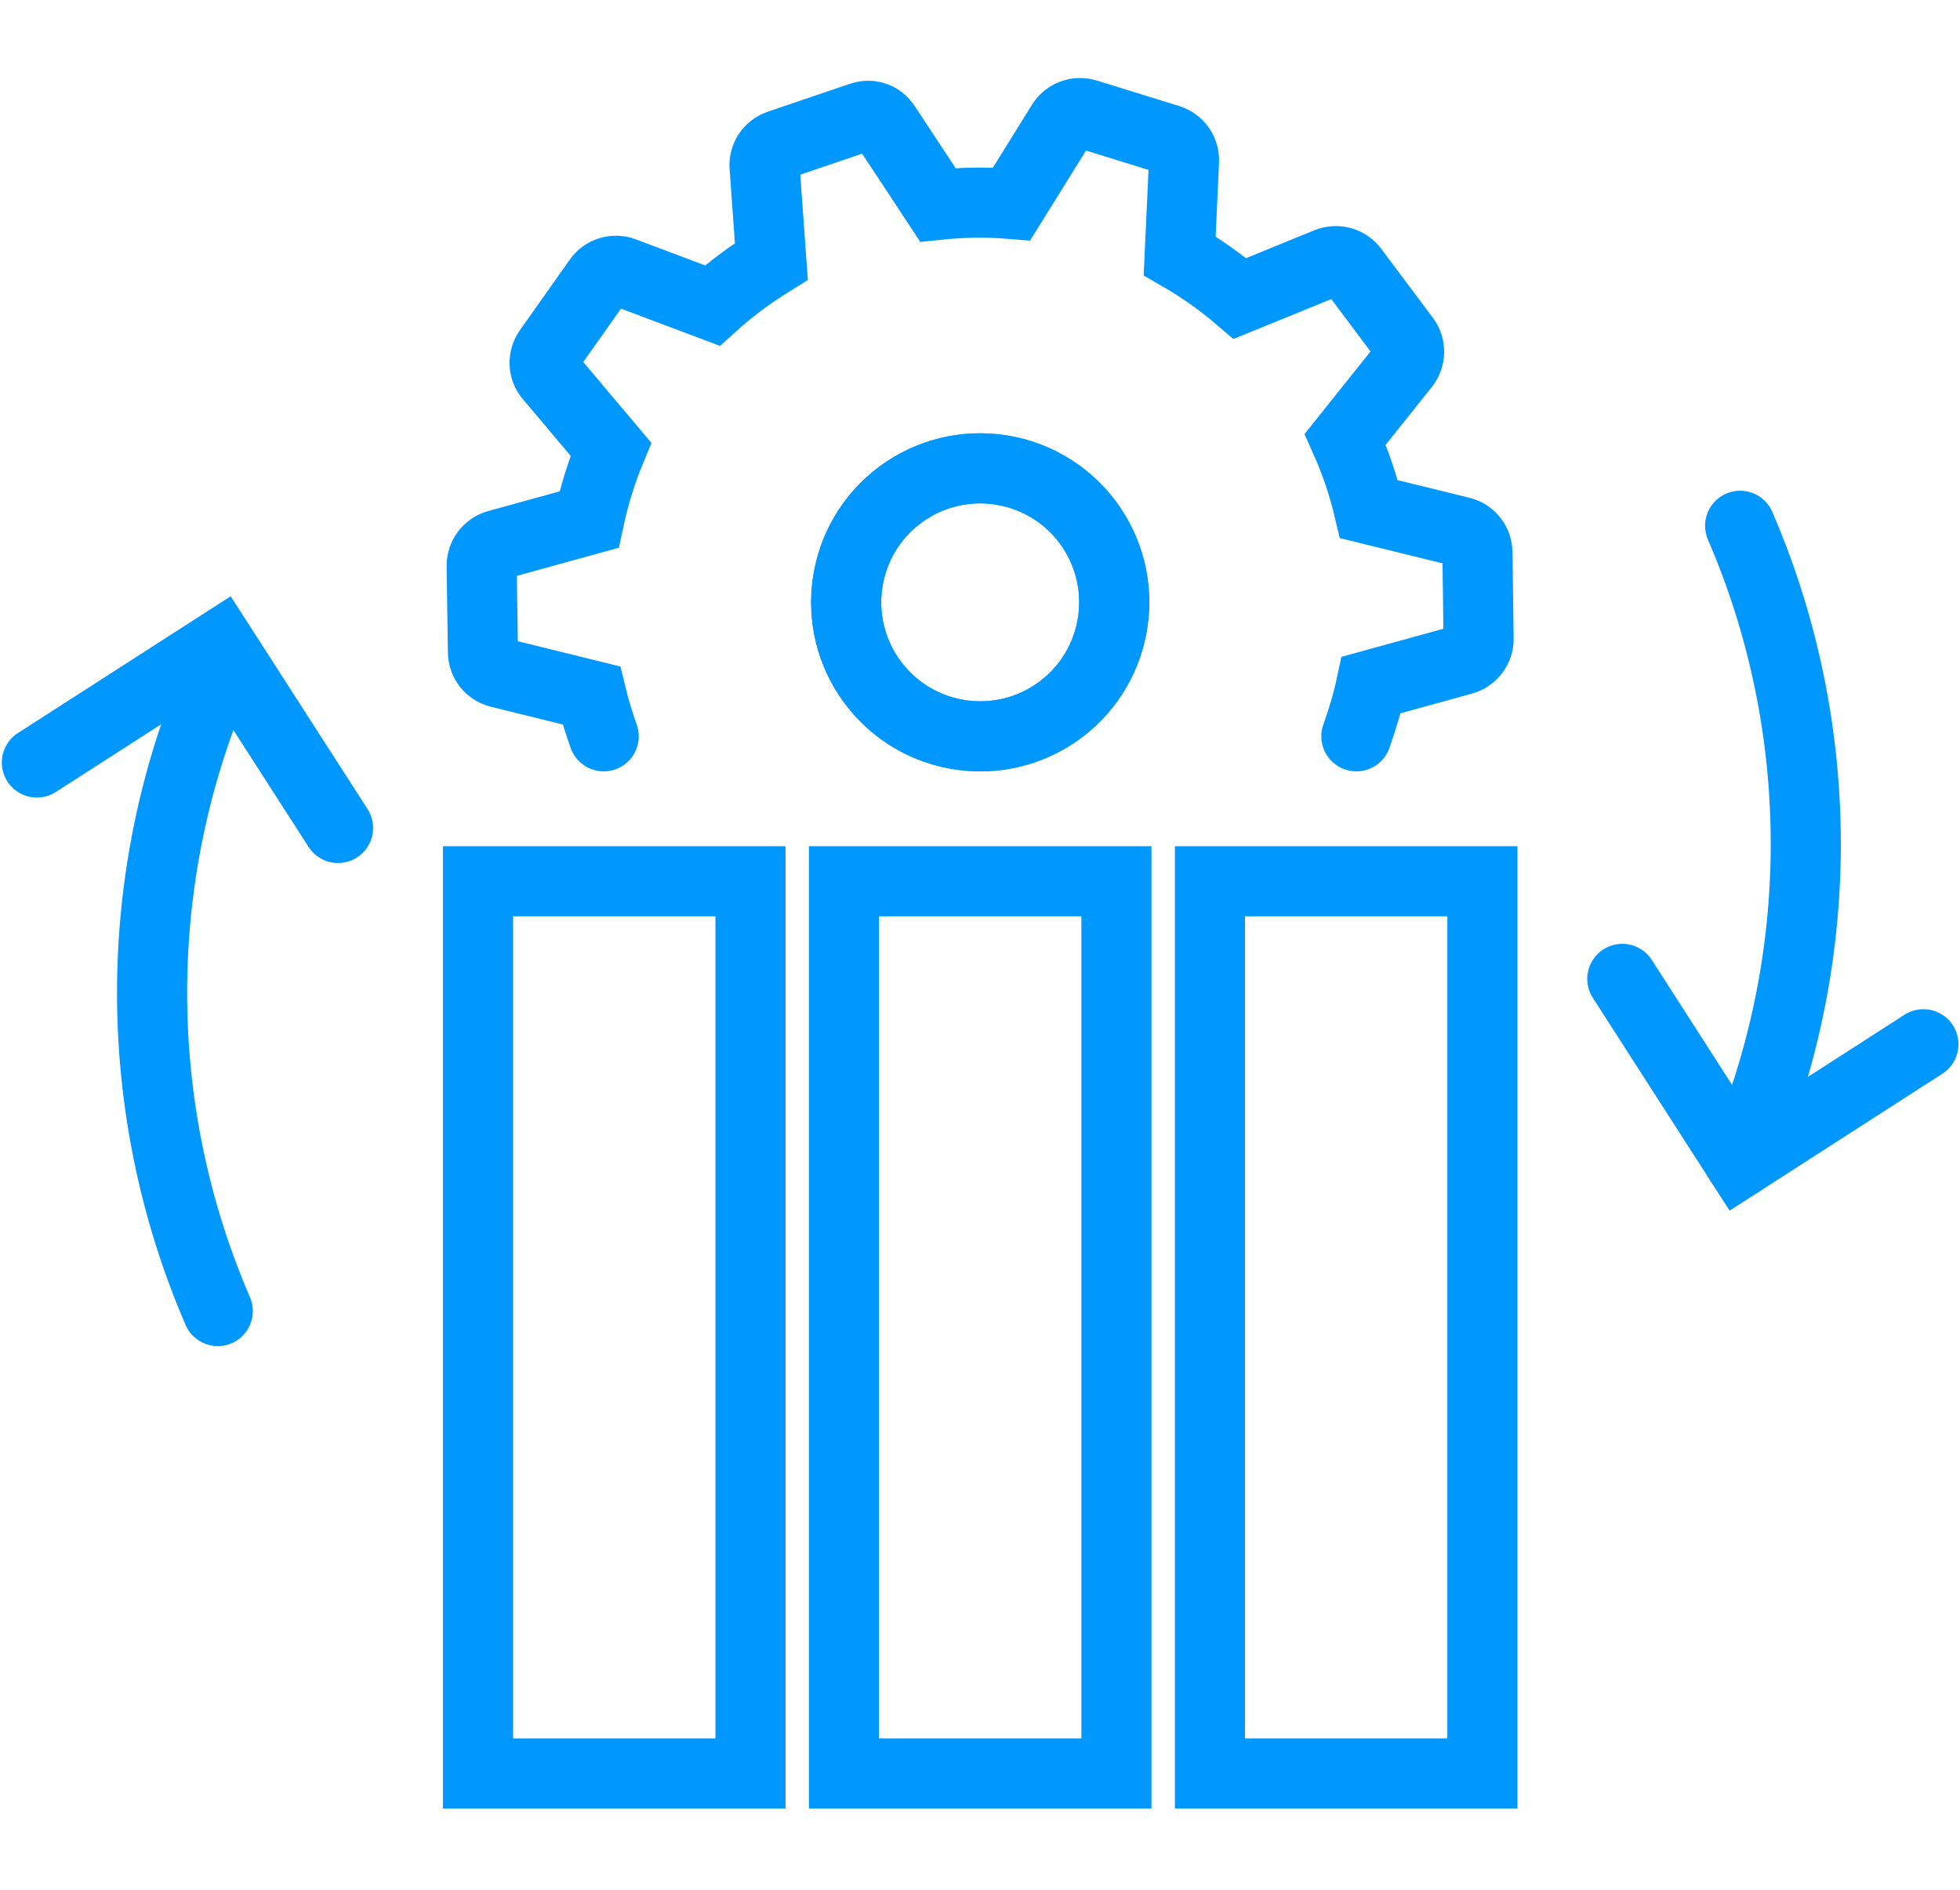<?xml version="1.0" encoding="UTF-8"?> <svg xmlns="http://www.w3.org/2000/svg" id="Layer_1" viewBox="0 0 27.963 26.973"><defs><style>.cls-1{fill:none;stroke:#0098ff;stroke-linecap:round;stroke-miterlimit:10;}</style></defs><path class="cls-1" d="M 3.107 18.707 C 1.858 15.817 1.857 12.517 3.107 9.627" style=""></path><polyline class="cls-1" points="0.526 10.88 3.141 9.199 4.823 11.814" style=""></polyline><path class="cls-1" d="M 24.826 7.502 C 26.075 10.392 26.075 13.693 24.826 16.583" style=""></path><polyline class="cls-1" points="27.441 14.9 24.826 16.583 23.145 13.967" style=""></polyline><path class="cls-1" d="M 19.351 10.506 C 19.436 10.266 19.51 10.023 19.563 9.774 L 20.87 9.414 C 21.004 9.376 21.097 9.252 21.095 9.113 L 21.078 7.882 C 21.076 7.742 20.981 7.621 20.845 7.588 L 19.53 7.265 C 19.45 6.924 19.336 6.59 19.192 6.268 L 20.037 5.21 C 20.123 5.1 20.126 4.946 20.042 4.834 L 19.305 3.849 C 19.221 3.737 19.073 3.696 18.943 3.748 L 17.69 4.259 C 17.422 4.029 17.134 3.825 16.83 3.65 L 16.892 2.299 C 16.897 2.158 16.81 2.033 16.676 1.991 L 15.501 1.627 C 15.367 1.586 15.222 1.639 15.148 1.758 L 14.432 2.91 C 14.084 2.881 13.733 2.886 13.38 2.923 L 12.635 1.792 C 12.549 1.662 12.412 1.626 12.281 1.671 L 11.115 2.067 C 10.982 2.112 10.897 2.24 10.908 2.379 L 11.005 3.73 C 10.857 3.822 10.712 3.92 10.57 4.026 C 10.428 4.132 10.291 4.244 10.163 4.36 L 8.895 3.883 C 8.764 3.834 8.617 3.879 8.537 3.994 L 7.826 5 C 7.746 5.113 7.751 5.273 7.843 5.374 L 8.716 6.41 C 8.581 6.735 8.477 7.071 8.404 7.414 L 7.098 7.774 C 6.963 7.812 6.871 7.935 6.872 8.074 L 6.89 9.305 C 6.892 9.446 6.987 9.565 7.124 9.599 L 8.437 9.923 C 8.484 10.12 8.545 10.314 8.613 10.506 M 15.129 10.126 C 14.283 10.758 13.085 10.585 12.453 9.739 C 11.821 8.893 11.994 7.695 12.839 7.063 C 13.685 6.431 14.883 6.604 15.516 7.449 C 16.148 8.295 15.975 9.494 15.129 10.126 Z" style=""></path><path class="cls-1" d="M 12.839 7.063 C 11.994 7.695 11.82 8.893 12.453 9.739 C 13.085 10.585 14.283 10.758 15.129 10.126 C 15.975 9.494 16.148 8.295 15.516 7.449 C 14.883 6.604 13.685 6.431 12.839 7.063 Z" style=""></path><rect class="cls-1" x="6.82" y="12.574" width="3.887" height="12.73" style=""></rect><rect class="cls-1" x="12.041" y="12.574" width="3.887" height="12.73" style=""></rect><rect class="cls-1" x="17.262" y="12.574" width="3.887" height="12.73" style=""></rect></svg> 